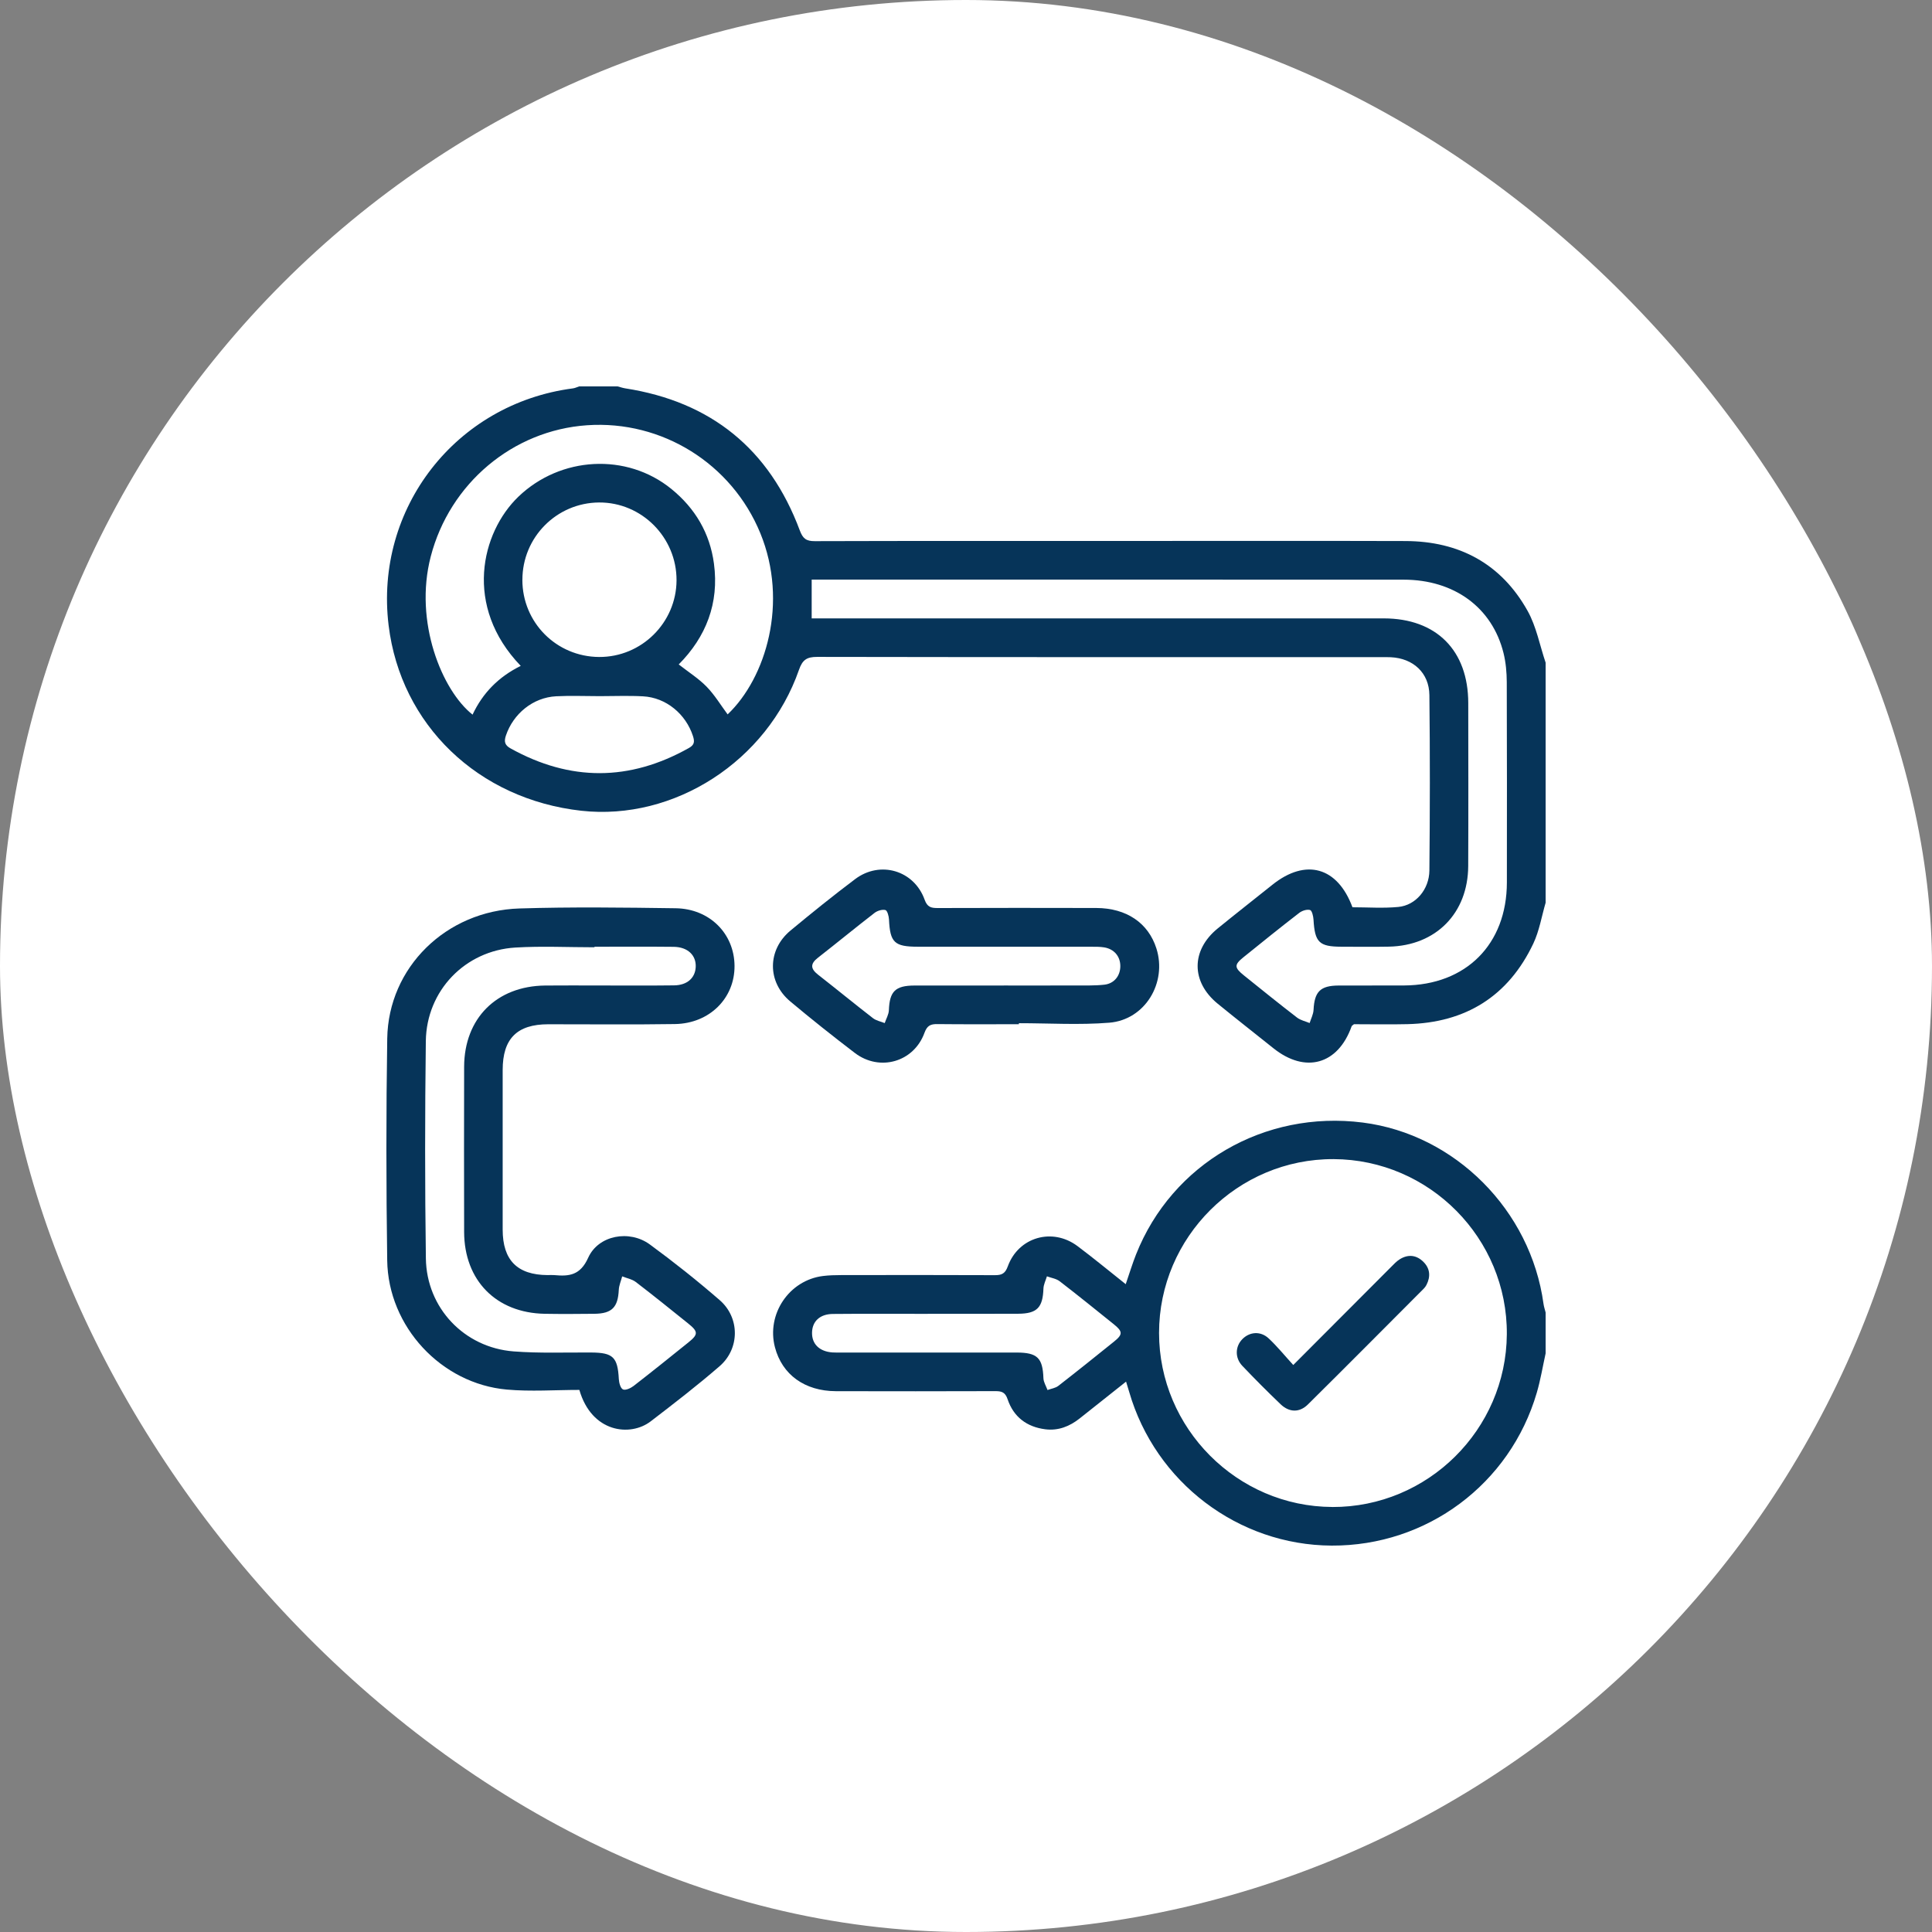 <svg width="120" height="120" viewBox="0 0 120 120" fill="none" xmlns="http://www.w3.org/2000/svg">
<rect x="0" y="0" width="120" height="120" fill="#808080" stroke="none"/>
<rect width="120" height="120" rx="60" fill="white"/>
<path d="M96.002 56.068C95.753 56.918 95.611 57.817 95.236 58.608C93.682 61.883 91.033 63.524 87.422 63.612C86.3 63.639 85.176 63.616 84.097 63.616C84.018 63.684 83.966 63.706 83.953 63.743C83.108 66.126 81.075 66.695 79.091 65.106C77.938 64.183 76.775 63.275 75.632 62.341C73.972 60.984 73.972 59.022 75.632 57.669C76.758 56.752 77.902 55.857 79.037 54.949C81.102 53.299 83.076 53.844 84.004 56.352C84.946 56.352 85.908 56.423 86.855 56.332C87.93 56.229 88.77 55.247 88.782 54.067C88.817 50.434 88.823 46.801 88.782 43.17C88.766 41.79 87.772 40.888 86.387 40.822C86.2 40.813 86.012 40.816 85.825 40.816C74.135 40.816 62.445 40.822 50.755 40.801C50.109 40.801 49.843 40.983 49.626 41.604C47.65 47.278 41.874 50.996 36.106 50.357C29.698 49.645 24.89 45.019 24.137 38.839C23.253 31.575 28.312 25.072 35.584 24.123C35.716 24.106 35.843 24.042 35.972 24C36.77 24 37.566 24 38.363 24C38.519 24.041 38.674 24.096 38.833 24.121C44.165 24.95 47.789 27.892 49.676 32.944C49.865 33.452 50.072 33.614 50.608 33.612C56.91 33.593 63.212 33.6 69.514 33.6C75.441 33.6 81.368 33.587 87.294 33.605C90.63 33.615 93.243 35.01 94.881 37.941C95.427 38.918 95.637 40.082 96.002 41.16V56.068ZM50.413 38.408C51.895 38.408 53.322 38.408 54.747 38.408C65.147 38.408 75.548 38.405 85.948 38.409C89.218 38.411 91.193 40.399 91.196 43.669C91.199 47.044 91.209 50.417 91.193 53.792C91.179 56.724 89.186 58.74 86.267 58.798C85.284 58.818 84.299 58.803 83.316 58.802C81.932 58.799 81.665 58.53 81.584 57.118C81.571 56.905 81.489 56.554 81.37 56.522C81.174 56.468 80.875 56.564 80.699 56.7C79.531 57.601 78.382 58.527 77.234 59.455C76.654 59.922 76.659 60.099 77.259 60.582C78.354 61.463 79.448 62.346 80.561 63.203C80.779 63.372 81.081 63.433 81.344 63.543C81.429 63.271 81.573 63.002 81.587 62.727C81.643 61.597 82.002 61.22 83.136 61.213C84.494 61.205 85.853 61.218 87.211 61.209C91.058 61.188 93.589 58.651 93.595 54.813C93.6 50.665 93.603 46.517 93.588 42.369C93.585 41.766 93.531 41.146 93.386 40.561C92.683 37.733 90.324 36.005 87.177 36.004C75.161 35.998 63.145 36.001 51.129 36.001H50.415V38.407L50.413 38.408ZM32.344 41.359C28.78 37.66 29.883 33.073 32.203 30.846C34.813 28.343 38.92 28.109 41.698 30.368C43.181 31.573 44.093 33.119 44.345 35.01C44.675 37.469 43.852 39.562 42.157 41.269C42.772 41.751 43.393 42.142 43.89 42.652C44.389 43.164 44.766 43.795 45.194 44.372C47.581 42.104 48.985 37.413 47.226 33.12C45.455 28.803 41.126 26.093 36.464 26.413C31.841 26.73 27.929 30.036 26.753 34.571C25.7 38.63 27.462 42.898 29.352 44.387C29.983 43.044 30.963 42.042 32.342 41.36L32.344 41.359ZM32.445 36.015C32.445 38.666 34.562 40.792 37.213 40.806C39.846 40.82 42.008 38.678 42.021 36.046C42.032 33.38 39.857 31.194 37.209 31.21C34.572 31.227 32.445 33.373 32.447 36.015H32.445ZM37.205 43.242C37.205 43.242 37.205 43.24 37.205 43.239C36.316 43.239 35.426 43.201 34.54 43.247C33.103 43.322 31.876 44.334 31.421 45.692C31.29 46.083 31.369 46.295 31.716 46.487C35.415 48.54 39.102 48.535 42.793 46.457C43.135 46.264 43.152 46.063 43.041 45.718C42.596 44.349 41.376 43.329 39.942 43.25C39.032 43.201 38.118 43.24 37.206 43.24L37.205 43.242Z" fill="#063459"/>
<path d="M96.002 84.057C95.822 84.873 95.687 85.701 95.453 86.502C93.792 92.182 88.621 96.027 82.711 96C76.906 95.973 71.76 92.067 70.136 86.454C70.084 86.275 70.028 86.097 69.942 85.815C68.954 86.597 68.011 87.344 67.07 88.094C66.44 88.596 65.732 88.878 64.922 88.775C63.776 88.63 62.955 88.008 62.586 86.915C62.438 86.476 62.223 86.406 61.83 86.406C58.527 86.416 55.225 86.418 51.922 86.409C49.981 86.403 48.579 85.381 48.134 83.685C47.593 81.626 49.01 79.516 51.12 79.254C51.491 79.208 51.868 79.199 52.242 79.198C55.426 79.194 58.613 79.188 61.797 79.203C62.23 79.205 62.436 79.098 62.598 78.651C63.261 76.834 65.368 76.231 66.925 77.397C67.932 78.151 68.901 78.955 69.921 79.763C70.15 79.098 70.332 78.496 70.563 77.912C72.8 72.276 78.534 68.946 84.645 69.724C90.378 70.455 95.074 75.166 95.87 80.983C95.895 81.166 95.957 81.344 96.002 81.523V84.054V84.057ZM82.753 93.603C88.677 93.624 93.55 88.802 93.592 82.873C93.634 76.918 88.792 72.02 82.833 71.995C76.882 71.97 71.993 76.837 71.991 82.79C71.991 88.711 76.835 93.58 82.753 93.601V93.603ZM57.625 81.603V81.606C55.66 81.606 53.695 81.593 51.729 81.612C50.915 81.62 50.444 82.079 50.437 82.784C50.43 83.486 50.899 83.942 51.699 84.002C51.909 84.017 52.12 84.009 52.33 84.009C55.934 84.009 59.537 84.009 63.14 84.009C64.434 84.009 64.763 84.343 64.809 85.601C64.817 85.849 64.974 86.092 65.063 86.337C65.289 86.254 65.554 86.218 65.736 86.078C66.901 85.174 68.049 84.251 69.197 83.327C69.748 82.883 69.742 82.702 69.171 82.244C68.059 81.351 66.95 80.452 65.819 79.582C65.603 79.416 65.292 79.374 65.026 79.275C64.951 79.529 64.819 79.781 64.81 80.038C64.77 81.216 64.415 81.593 63.24 81.599C61.368 81.608 59.496 81.602 57.625 81.602V81.603Z" fill="#063459"/>
<path d="M35.986 86.33C34.474 86.33 32.968 86.441 31.482 86.309C27.406 85.946 24.108 82.399 24.05 78.284C23.986 73.692 23.98 69.096 24.052 64.504C24.121 60.091 27.702 56.568 32.265 56.426C35.495 56.326 38.731 56.368 41.964 56.413C44.083 56.443 45.61 57.995 45.623 59.993C45.636 62.002 44.071 63.572 41.923 63.606C39.3 63.647 36.674 63.616 34.051 63.619C32.111 63.621 31.222 64.512 31.222 66.46C31.22 69.764 31.219 73.069 31.222 76.375C31.223 78.272 32.13 79.186 34.008 79.198C34.149 79.198 34.29 79.186 34.429 79.199C35.359 79.286 36.043 79.21 36.533 78.121C37.166 76.716 39.094 76.367 40.361 77.294C41.852 78.386 43.303 79.541 44.7 80.752C45.96 81.844 45.956 83.766 44.696 84.857C43.316 86.052 41.868 87.17 40.418 88.281C39.144 89.26 36.75 88.982 35.986 86.332V86.33ZM36.924 58.802C36.924 58.813 36.924 58.826 36.924 58.837C35.284 58.837 33.64 58.755 32.008 58.854C28.888 59.043 26.489 61.53 26.449 64.666C26.392 69.164 26.389 73.665 26.452 78.163C26.494 81.24 28.835 83.7 31.898 83.938C33.505 84.062 35.128 83.995 36.743 84.007C38.08 84.017 38.365 84.302 38.436 85.655C38.449 85.884 38.538 86.225 38.693 86.299C38.849 86.372 39.172 86.225 39.352 86.086C40.5 85.197 41.631 84.286 42.762 83.376C43.378 82.88 43.373 82.709 42.74 82.201C41.662 81.335 40.587 80.466 39.49 79.627C39.256 79.448 38.928 79.392 38.645 79.278C38.572 79.557 38.448 79.835 38.434 80.117C38.382 81.199 38.01 81.589 36.922 81.602C35.891 81.613 34.86 81.62 33.83 81.602C30.822 81.547 28.837 79.533 28.828 76.522C28.82 73.1 28.819 69.678 28.828 66.257C28.838 63.252 30.841 61.247 33.856 61.213C34.956 61.2 36.057 61.212 37.159 61.21C38.728 61.21 40.297 61.223 41.866 61.203C42.682 61.194 43.178 60.745 43.212 60.066C43.248 59.335 42.717 58.819 41.842 58.809C40.203 58.791 38.563 58.803 36.924 58.803V58.802Z" fill="#063459"/>
<path d="M63.284 63.616C61.597 63.616 59.91 63.627 58.224 63.608C57.798 63.603 57.585 63.698 57.42 64.152C56.761 65.968 54.637 66.577 53.093 65.399C51.734 64.362 50.394 63.298 49.084 62.2C47.643 60.993 47.653 58.999 49.098 57.799C50.414 56.707 51.746 55.633 53.113 54.604C54.665 53.434 56.776 54.057 57.43 55.881C57.6 56.357 57.844 56.401 58.251 56.4C61.53 56.39 64.811 56.387 68.09 56.397C69.969 56.402 71.323 57.327 71.826 58.909C72.502 61.037 71.124 63.341 68.901 63.522C67.041 63.672 65.157 63.553 63.285 63.553C63.285 63.574 63.285 63.593 63.285 63.615L63.284 63.616ZM62.347 61.211C63.821 61.211 65.296 61.215 66.769 61.209C67.376 61.206 67.989 61.227 68.59 61.161C69.21 61.094 69.588 60.602 69.585 60C69.582 59.398 69.2 58.944 68.579 58.843C68.327 58.802 68.066 58.804 67.81 58.804C64.207 58.801 60.603 58.804 57.002 58.802C55.551 58.802 55.283 58.537 55.217 57.112C55.207 56.903 55.114 56.557 54.995 56.525C54.796 56.473 54.497 56.566 54.321 56.701C53.137 57.616 51.98 58.568 50.8 59.489C50.312 59.869 50.346 60.176 50.812 60.54C51.955 61.433 53.076 62.353 54.223 63.241C54.424 63.396 54.706 63.447 54.951 63.546C55.041 63.278 55.2 63.014 55.21 62.744C55.254 61.58 55.604 61.216 56.802 61.213C58.65 61.208 60.498 61.212 62.346 61.212L62.347 61.211Z" fill="#063459"/>
<path d="M80.326 84.784C82.442 82.663 84.409 80.69 86.376 78.72C86.558 78.538 86.736 78.341 86.951 78.209C87.476 77.886 87.995 77.954 88.422 78.388C88.829 78.8 88.862 79.296 88.6 79.809C88.558 79.891 88.5 79.97 88.436 80.035C86.038 82.438 83.648 84.847 81.235 87.235C80.712 87.752 80.074 87.732 79.539 87.219C78.728 86.443 77.933 85.646 77.16 84.832C76.694 84.341 76.719 83.637 77.157 83.184C77.609 82.717 78.291 82.657 78.798 83.129C79.325 83.62 79.781 84.186 80.326 84.782V84.784Z" fill="#063459"/>
</svg>
